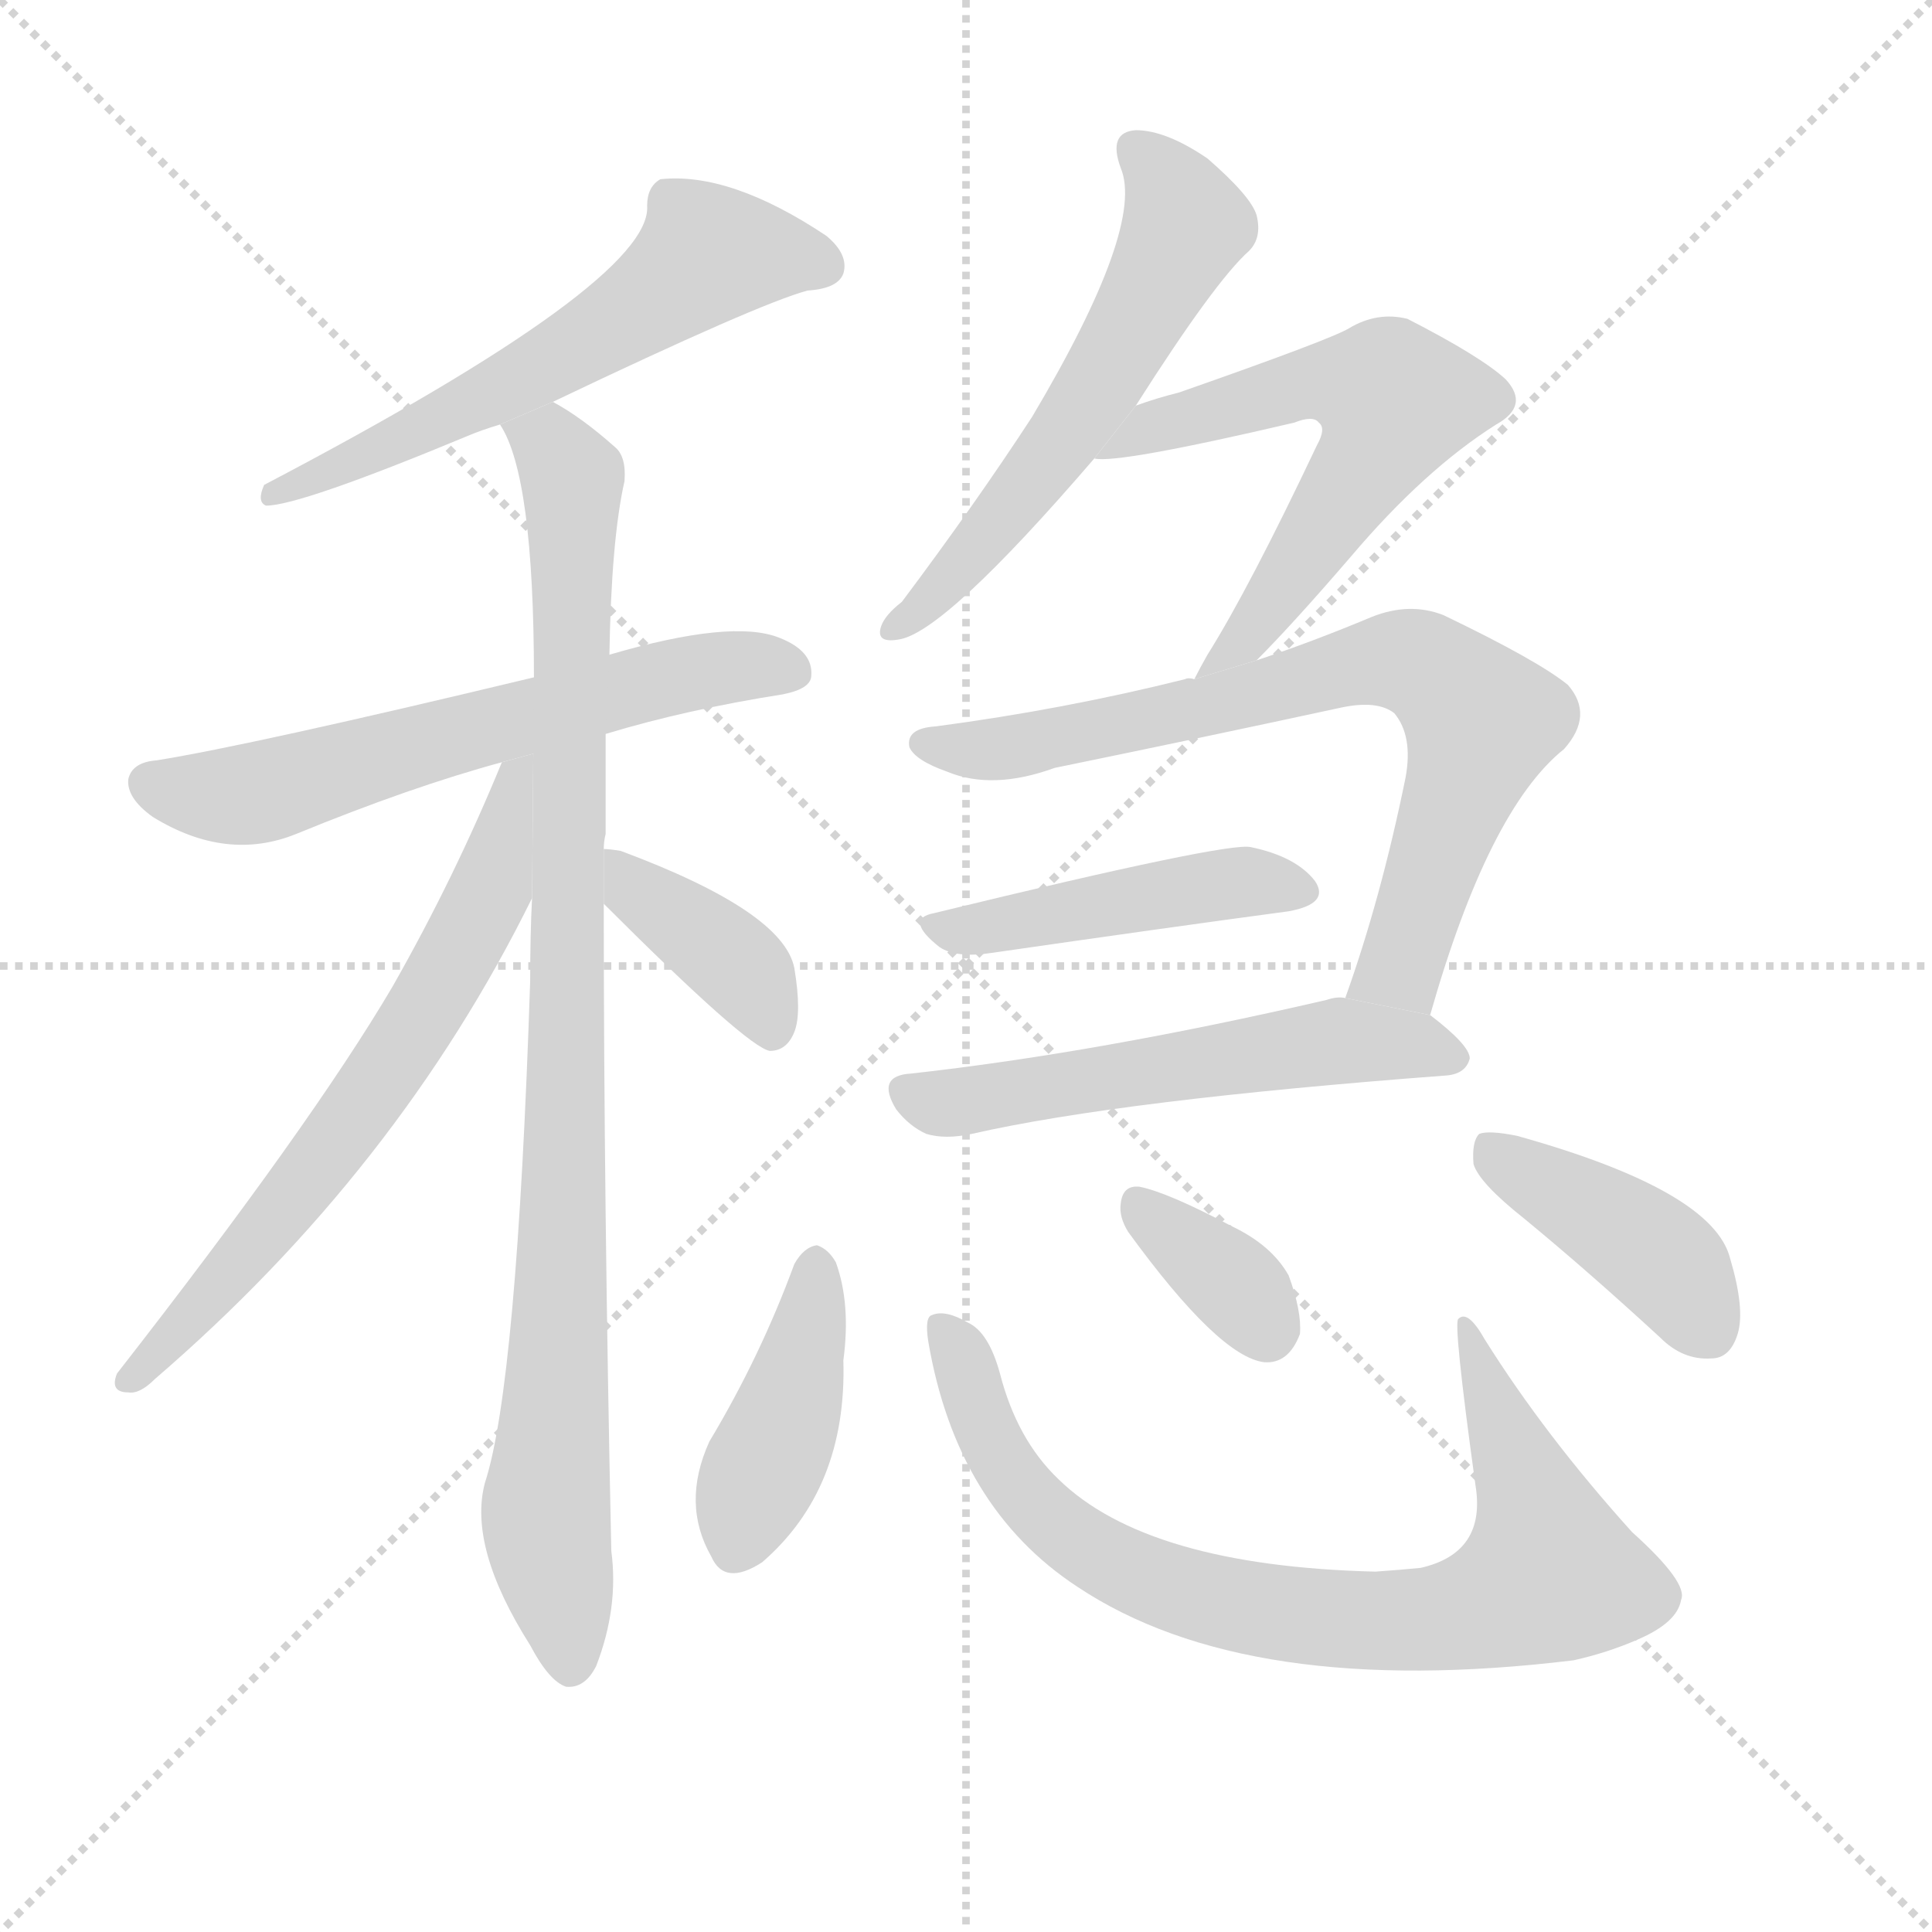 <svg version="1.1" viewBox="0 0 1024 1024" xmlns="http://www.w3.org/2000/svg">
  <g stroke="lightgray" stroke-dasharray="1,1" stroke-width="1" transform="scale(4, 4)">
    <line x1="0" y1="0" x2="256" y2="256"></line>
    <line x1="256" y1="0" x2="0" y2="256"></line>
    <line x1="128" y1="0" x2="128" y2="256"></line>
    <line x1="0" y1="128" x2="256" y2="128"></line>
  </g>
  <g transform="scale(1, -1) translate(0, -900)">
    <style scoped="true" type="text/css">
      
        @keyframes keyframes0 {
          from {
            stroke: blue;
            stroke-dashoffset: 587;
            stroke-width: 128;
          }
          66% {
            animation-timing-function: step-end;
            stroke: blue;
            stroke-dashoffset: 0;
            stroke-width: 128;
          }
          to {
            stroke: black;
            stroke-width: 1024;
          }
        }
        #make-me-a-hanzi-animation-0 {
          animation: keyframes0 0.728s both;
          animation-delay: 0s;
          animation-timing-function: linear;
        }
      
        @keyframes keyframes1 {
          from {
            stroke: blue;
            stroke-dashoffset: 606;
            stroke-width: 128;
          }
          66% {
            animation-timing-function: step-end;
            stroke: blue;
            stroke-dashoffset: 0;
            stroke-width: 128;
          }
          to {
            stroke: black;
            stroke-width: 1024;
          }
        }
        #make-me-a-hanzi-animation-1 {
          animation: keyframes1 0.743s both;
          animation-delay: 0.728s;
          animation-timing-function: linear;
        }
      
        @keyframes keyframes2 {
          from {
            stroke: blue;
            stroke-dashoffset: 928;
            stroke-width: 128;
          }
          75% {
            animation-timing-function: step-end;
            stroke: blue;
            stroke-dashoffset: 0;
            stroke-width: 128;
          }
          to {
            stroke: black;
            stroke-width: 1024;
          }
        }
        #make-me-a-hanzi-animation-2 {
          animation: keyframes2 1.005s both;
          animation-delay: 1.471s;
          animation-timing-function: linear;
        }
      
        @keyframes keyframes3 {
          from {
            stroke: blue;
            stroke-dashoffset: 646;
            stroke-width: 128;
          }
          68% {
            animation-timing-function: step-end;
            stroke: blue;
            stroke-dashoffset: 0;
            stroke-width: 128;
          }
          to {
            stroke: black;
            stroke-width: 1024;
          }
        }
        #make-me-a-hanzi-animation-3 {
          animation: keyframes3 0.776s both;
          animation-delay: 2.476s;
          animation-timing-function: linear;
        }
      
        @keyframes keyframes4 {
          from {
            stroke: blue;
            stroke-dashoffset: 384;
            stroke-width: 128;
          }
          56% {
            animation-timing-function: step-end;
            stroke: blue;
            stroke-dashoffset: 0;
            stroke-width: 128;
          }
          to {
            stroke: black;
            stroke-width: 1024;
          }
        }
        #make-me-a-hanzi-animation-4 {
          animation: keyframes4 0.562s both;
          animation-delay: 3.252s;
          animation-timing-function: linear;
        }
      
        @keyframes keyframes5 {
          from {
            stroke: blue;
            stroke-dashoffset: 568;
            stroke-width: 128;
          }
          65% {
            animation-timing-function: step-end;
            stroke: blue;
            stroke-dashoffset: 0;
            stroke-width: 128;
          }
          to {
            stroke: black;
            stroke-width: 1024;
          }
        }
        #make-me-a-hanzi-animation-5 {
          animation: keyframes5 0.712s both;
          animation-delay: 3.814s;
          animation-timing-function: linear;
        }
      
        @keyframes keyframes6 {
          from {
            stroke: blue;
            stroke-dashoffset: 591;
            stroke-width: 128;
          }
          66% {
            animation-timing-function: step-end;
            stroke: blue;
            stroke-dashoffset: 0;
            stroke-width: 128;
          }
          to {
            stroke: black;
            stroke-width: 1024;
          }
        }
        #make-me-a-hanzi-animation-6 {
          animation: keyframes6 0.731s both;
          animation-delay: 4.527s;
          animation-timing-function: linear;
        }
      
        @keyframes keyframes7 {
          from {
            stroke: blue;
            stroke-dashoffset: 728;
            stroke-width: 128;
          }
          70% {
            animation-timing-function: step-end;
            stroke: blue;
            stroke-dashoffset: 0;
            stroke-width: 128;
          }
          to {
            stroke: black;
            stroke-width: 1024;
          }
        }
        #make-me-a-hanzi-animation-7 {
          animation: keyframes7 0.842s both;
          animation-delay: 5.257s;
          animation-timing-function: linear;
        }
      
        @keyframes keyframes8 {
          from {
            stroke: blue;
            stroke-dashoffset: 449;
            stroke-width: 128;
          }
          59% {
            animation-timing-function: step-end;
            stroke: blue;
            stroke-dashoffset: 0;
            stroke-width: 128;
          }
          to {
            stroke: black;
            stroke-width: 1024;
          }
        }
        #make-me-a-hanzi-animation-8 {
          animation: keyframes8 0.615s both;
          animation-delay: 6.1s;
          animation-timing-function: linear;
        }
      
        @keyframes keyframes9 {
          from {
            stroke: blue;
            stroke-dashoffset: 547;
            stroke-width: 128;
          }
          64% {
            animation-timing-function: step-end;
            stroke: blue;
            stroke-dashoffset: 0;
            stroke-width: 128;
          }
          to {
            stroke: black;
            stroke-width: 1024;
          }
        }
        #make-me-a-hanzi-animation-9 {
          animation: keyframes9 0.695s both;
          animation-delay: 6.715s;
          animation-timing-function: linear;
        }
      
        @keyframes keyframes10 {
          from {
            stroke: blue;
            stroke-dashoffset: 410;
            stroke-width: 128;
          }
          57% {
            animation-timing-function: step-end;
            stroke: blue;
            stroke-dashoffset: 0;
            stroke-width: 128;
          }
          to {
            stroke: black;
            stroke-width: 1024;
          }
        }
        #make-me-a-hanzi-animation-10 {
          animation: keyframes10 0.584s both;
          animation-delay: 7.41s;
          animation-timing-function: linear;
        }
      
        @keyframes keyframes11 {
          from {
            stroke: blue;
            stroke-dashoffset: 797;
            stroke-width: 128;
          }
          72% {
            animation-timing-function: step-end;
            stroke: blue;
            stroke-dashoffset: 0;
            stroke-width: 128;
          }
          to {
            stroke: black;
            stroke-width: 1024;
          }
        }
        #make-me-a-hanzi-animation-11 {
          animation: keyframes11 0.899s both;
          animation-delay: 7.994s;
          animation-timing-function: linear;
        }
      
        @keyframes keyframes12 {
          from {
            stroke: blue;
            stroke-dashoffset: 349;
            stroke-width: 128;
          }
          53% {
            animation-timing-function: step-end;
            stroke: blue;
            stroke-dashoffset: 0;
            stroke-width: 128;
          }
          to {
            stroke: black;
            stroke-width: 1024;
          }
        }
        #make-me-a-hanzi-animation-12 {
          animation: keyframes12 0.534s both;
          animation-delay: 8.893s;
          animation-timing-function: linear;
        }
      
        @keyframes keyframes13 {
          from {
            stroke: blue;
            stroke-dashoffset: 412;
            stroke-width: 128;
          }
          57% {
            animation-timing-function: step-end;
            stroke: blue;
            stroke-dashoffset: 0;
            stroke-width: 128;
          }
          to {
            stroke: black;
            stroke-width: 1024;
          }
        }
        #make-me-a-hanzi-animation-13 {
          animation: keyframes13 0.585s both;
          animation-delay: 9.427s;
          animation-timing-function: linear;
        }
      
    </style>
    
      <path d="M 293 687 Q 402 739 428 746 Q 444 747 447 755 Q 450 765 438 775 Q 387 809 350 805 Q 343 801 343 791 Q 346 751 140 643 Q 136 634 141 632 Q 159 632 248 669 Q 255 672 265 675 L 293 687 Z" fill="lightgray"></path>
    
      <path d="M 321 511 Q 364 524 415 532 Q 430 535 430 542 Q 431 555 413 562 Q 388 572 323 553 L 283 541 Q 133 505 83 497 Q 70 496 68 487 Q 67 477 81 467 Q 120 443 157 458 Q 218 483 266 496 L 321 511 Z" fill="lightgray"></path>
    
      <path d="M 320 450 Q 320 454 321 458 Q 321 486 321 511 L 323 553 Q 324 614 331 645 Q 332 658 326 663 Q 308 679 293 687 L 265 675 Q 283 648 283 541 L 282 424 Q 281 405 281 380 Q 274 166 257 114 Q 248 80 281 28 Q 291 9 300 6 Q 310 5 316 17 Q 328 48 324 78 Q 320 264 320 421 L 320 450 Z" fill="lightgray"></path>
    
      <path d="M 266 496 Q 241 435 208 377 Q 165 304 62 172 Q 58 162 68 162 Q 74 161 82 169 Q 211 280 282 424 L 282.654 500.542 L 266 496 Z" fill="lightgray"></path>
    
      <path d="M 320 421 Q 396 345 408 343 Q 417 343 421 353 Q 425 363 421 387 Q 415 417 329 449 Q 323 450 320 450 L 320 421 Z" fill="lightgray"></path>
    
      <path d="M 602 685 Q 644 751 662 767 Q 669 774 666 786 Q 663 796 640 816 Q 618 831 602 831 Q 587 830 594 811 Q 607 780 547 679 Q 517 633 478 581 Q 469 574 467 568 Q 464 559 476 561 Q 500 564 580 657 L 602 685 Z" fill="lightgray"></path>
    
      <path d="M 666 550 Q 685 569 716 605 Q 755 651 793 675 Q 811 685 798 699 Q 785 711 746 731 Q 730 735 715 726 Q 705 720 625 692 Q 613 689 602 685 L 580 657 Q 592 654 686 676 Q 696 680 699 676 Q 703 673 698 664 Q 662 588 640 553 Q 636 546 633 540 L 666 550 Z" fill="lightgray"></path>
    
      <path d="M 758 362 Q 789 471 829 503 Q 845 521 831 537 Q 815 550 765 574 Q 747 581 727 573 Q 696 560 666 550 L 633 540 Q 630 541 628 540 Q 564 524 496 515 Q 480 514 482 504 Q 485 497 502 491 Q 526 481 559 493 Q 637 509 711 525 Q 730 529 739 522 Q 749 510 745 488 Q 732 424 713 371 L 758 362 Z" fill="lightgray"></path>
    
      <path d="M 495 416 Q 479 413 498 398 Q 507 392 526 395 Q 616 408 683 417 Q 705 421 697 433 Q 687 446 663 451 Q 651 454 495 416 Z" fill="lightgray"></path>
    
      <path d="M 713 371 Q 709 372 703 370 Q 582 342 483 331 Q 464 330 475 312 Q 482 303 491 299 Q 501 296 515 299 Q 594 317 767 330 Q 777 331 779 339 Q 779 346 758 362 L 713 371 Z" fill="lightgray"></path>
    
      <path d="M 421 230 Q 403 181 376 136 Q 361 103 377 75 Q 384 59 404 72 Q 449 111 447 179 Q 451 209 443 231 Q 439 238 433 240 Q 426 239 421 230 Z" fill="lightgray"></path>
    
      <path d="M 492 189 Q 507 101 571 59 Q 661 -1 834 20 Q 852 24 868 31 Q 889 40 891 52 Q 895 61 865 88 Q 819 139 787 190 Q 778 206 773 201 Q 770 200 782 113 Q 788 77 753 69 Q 743 68 729 67 Q 608 70 561 116 Q 539 137 530 172 Q 524 194 513 199 Q 501 206 494 203 Q 490 202 492 189 Z" fill="lightgray"></path>
    
      <path d="M 598 247 Q 646 181 670 178 Q 683 177 689 193 Q 690 205 683 224 Q 674 240 653 250 Q 619 268 604 271 Q 595 272 594 262 Q 593 255 598 247 Z" fill="lightgray"></path>
    
      <path d="M 808 254 Q 842 226 880 191 Q 892 179 907 180 Q 917 180 921 193 Q 925 206 917 233 Q 908 269 804 298 Q 789 301 784 299 Q 780 295 781 283 Q 784 273 808 254 Z" fill="lightgray"></path>
    
    
      <clipPath id="make-me-a-hanzi-clip-0">
        <path d="M 293 687 Q 402 739 428 746 Q 444 747 447 755 Q 450 765 438 775 Q 387 809 350 805 Q 343 801 343 791 Q 346 751 140 643 Q 136 634 141 632 Q 159 632 248 669 Q 255 672 265 675 L 293 687 Z"></path>
      </clipPath>
      <path clip-path="url(#make-me-a-hanzi-clip-0)" d="M 437 759 L 419 765 L 373 764 L 296 709 L 168 647 L 153 648 L 143 638" fill="none" id="make-me-a-hanzi-animation-0" stroke-dasharray="459 918" stroke-linecap="round"></path>
    
      <clipPath id="make-me-a-hanzi-clip-1">
        <path d="M 321 511 Q 364 524 415 532 Q 430 535 430 542 Q 431 555 413 562 Q 388 572 323 553 L 283 541 Q 133 505 83 497 Q 70 496 68 487 Q 67 477 81 467 Q 120 443 157 458 Q 218 483 266 496 L 321 511 Z"></path>
      </clipPath>
      <path clip-path="url(#make-me-a-hanzi-clip-1)" d="M 79 485 L 132 479 L 357 542 L 396 548 L 419 545" fill="none" id="make-me-a-hanzi-animation-1" stroke-dasharray="478 956" stroke-linecap="round"></path>
    
      <clipPath id="make-me-a-hanzi-clip-2">
        <path d="M 320 450 Q 320 454 321 458 Q 321 486 321 511 L 323 553 Q 324 614 331 645 Q 332 658 326 663 Q 308 679 293 687 L 265 675 Q 283 648 283 541 L 282 424 Q 281 405 281 380 Q 274 166 257 114 Q 248 80 281 28 Q 291 9 300 6 Q 310 5 316 17 Q 328 48 324 78 Q 320 264 320 421 L 320 450 Z"></path>
      </clipPath>
      <path clip-path="url(#make-me-a-hanzi-clip-2)" d="M 273 675 L 291 665 L 303 645 L 299 249 L 289 97 L 302 18" fill="none" id="make-me-a-hanzi-animation-2" stroke-dasharray="800 1600" stroke-linecap="round"></path>
    
      <clipPath id="make-me-a-hanzi-clip-3">
        <path d="M 266 496 Q 241 435 208 377 Q 165 304 62 172 Q 58 162 68 162 Q 74 161 82 169 Q 211 280 282 424 L 282.654 500.542 L 266 496 Z"></path>
      </clipPath>
      <path clip-path="url(#make-me-a-hanzi-clip-3)" d="M 280 493 L 271 486 L 259 426 L 216 349 L 145 252 L 72 171" fill="none" id="make-me-a-hanzi-animation-3" stroke-dasharray="518 1036" stroke-linecap="round"></path>
    
      <clipPath id="make-me-a-hanzi-clip-4">
        <path d="M 320 421 Q 396 345 408 343 Q 417 343 421 353 Q 425 363 421 387 Q 415 417 329 449 Q 323 450 320 450 L 320 421 Z"></path>
      </clipPath>
      <path clip-path="url(#make-me-a-hanzi-clip-4)" d="M 324 443 L 340 423 L 354 418 L 396 382 L 409 352" fill="none" id="make-me-a-hanzi-animation-4" stroke-dasharray="256 512" stroke-linecap="round"></path>
    
      <clipPath id="make-me-a-hanzi-clip-5">
        <path d="M 602 685 Q 644 751 662 767 Q 669 774 666 786 Q 663 796 640 816 Q 618 831 602 831 Q 587 830 594 811 Q 607 780 547 679 Q 517 633 478 581 Q 469 574 467 568 Q 464 559 476 561 Q 500 564 580 657 L 602 685 Z"></path>
      </clipPath>
      <path clip-path="url(#make-me-a-hanzi-clip-5)" d="M 602 819 L 621 799 L 628 779 L 559 658 L 497 585 L 474 568" fill="none" id="make-me-a-hanzi-animation-5" stroke-dasharray="440 880" stroke-linecap="round"></path>
    
      <clipPath id="make-me-a-hanzi-clip-6">
        <path d="M 666 550 Q 685 569 716 605 Q 755 651 793 675 Q 811 685 798 699 Q 785 711 746 731 Q 730 735 715 726 Q 705 720 625 692 Q 613 689 602 685 L 580 657 Q 592 654 686 676 Q 696 680 699 676 Q 703 673 698 664 Q 662 588 640 553 Q 636 546 633 540 L 666 550 Z"></path>
      </clipPath>
      <path clip-path="url(#make-me-a-hanzi-clip-6)" d="M 589 661 L 608 673 L 694 696 L 718 697 L 739 687 L 725 654 L 661 563 L 637 546" fill="none" id="make-me-a-hanzi-animation-6" stroke-dasharray="463 926" stroke-linecap="round"></path>
    
      <clipPath id="make-me-a-hanzi-clip-7">
        <path d="M 758 362 Q 789 471 829 503 Q 845 521 831 537 Q 815 550 765 574 Q 747 581 727 573 Q 696 560 666 550 L 633 540 Q 630 541 628 540 Q 564 524 496 515 Q 480 514 482 504 Q 485 497 502 491 Q 526 481 559 493 Q 637 509 711 525 Q 730 529 739 522 Q 749 510 745 488 Q 732 424 713 371 L 758 362 Z"></path>
      </clipPath>
      <path clip-path="url(#make-me-a-hanzi-clip-7)" d="M 490 506 L 547 505 L 729 550 L 761 543 L 785 518 L 782 503 L 742 388 L 722 376" fill="none" id="make-me-a-hanzi-animation-7" stroke-dasharray="600 1200" stroke-linecap="round"></path>
    
      <clipPath id="make-me-a-hanzi-clip-8">
        <path d="M 495 416 Q 479 413 498 398 Q 507 392 526 395 Q 616 408 683 417 Q 705 421 697 433 Q 687 446 663 451 Q 651 454 495 416 Z"></path>
      </clipPath>
      <path clip-path="url(#make-me-a-hanzi-clip-8)" d="M 496 407 L 652 432 L 687 427" fill="none" id="make-me-a-hanzi-animation-8" stroke-dasharray="321 642" stroke-linecap="round"></path>
    
      <clipPath id="make-me-a-hanzi-clip-9">
        <path d="M 713 371 Q 709 372 703 370 Q 582 342 483 331 Q 464 330 475 312 Q 482 303 491 299 Q 501 296 515 299 Q 594 317 767 330 Q 777 331 779 339 Q 779 346 758 362 L 713 371 Z"></path>
      </clipPath>
      <path clip-path="url(#make-me-a-hanzi-clip-9)" d="M 481 321 L 516 317 L 710 348 L 769 340" fill="none" id="make-me-a-hanzi-animation-9" stroke-dasharray="419 838" stroke-linecap="round"></path>
    
      <clipPath id="make-me-a-hanzi-clip-10">
        <path d="M 421 230 Q 403 181 376 136 Q 361 103 377 75 Q 384 59 404 72 Q 449 111 447 179 Q 451 209 443 231 Q 439 238 433 240 Q 426 239 421 230 Z"></path>
      </clipPath>
      <path clip-path="url(#make-me-a-hanzi-clip-10)" d="M 432 229 L 423 171 L 391 81" fill="none" id="make-me-a-hanzi-animation-10" stroke-dasharray="282 564" stroke-linecap="round"></path>
    
      <clipPath id="make-me-a-hanzi-clip-11">
        <path d="M 492 189 Q 507 101 571 59 Q 661 -1 834 20 Q 852 24 868 31 Q 889 40 891 52 Q 895 61 865 88 Q 819 139 787 190 Q 778 206 773 201 Q 770 200 782 113 Q 788 77 753 69 Q 743 68 729 67 Q 608 70 561 116 Q 539 137 530 172 Q 524 194 513 199 Q 501 206 494 203 Q 490 202 492 189 Z"></path>
      </clipPath>
      <path clip-path="url(#make-me-a-hanzi-clip-11)" d="M 499 195 L 513 175 L 517 153 L 537 115 L 565 87 L 644 51 L 732 40 L 783 46 L 822 66 L 816 96 L 776 199" fill="none" id="make-me-a-hanzi-animation-11" stroke-dasharray="669 1338" stroke-linecap="round"></path>
    
      <clipPath id="make-me-a-hanzi-clip-12">
        <path d="M 598 247 Q 646 181 670 178 Q 683 177 689 193 Q 690 205 683 224 Q 674 240 653 250 Q 619 268 604 271 Q 595 272 594 262 Q 593 255 598 247 Z"></path>
      </clipPath>
      <path clip-path="url(#make-me-a-hanzi-clip-12)" d="M 605 259 L 654 219 L 671 195" fill="none" id="make-me-a-hanzi-animation-12" stroke-dasharray="221 442" stroke-linecap="round"></path>
    
      <clipPath id="make-me-a-hanzi-clip-13">
        <path d="M 808 254 Q 842 226 880 191 Q 892 179 907 180 Q 917 180 921 193 Q 925 206 917 233 Q 908 269 804 298 Q 789 301 784 299 Q 780 295 781 283 Q 784 273 808 254 Z"></path>
      </clipPath>
      <path clip-path="url(#make-me-a-hanzi-clip-13)" d="M 788 293 L 877 235 L 906 195" fill="none" id="make-me-a-hanzi-animation-13" stroke-dasharray="284 568" stroke-linecap="round"></path>
    
  </g>
</svg>